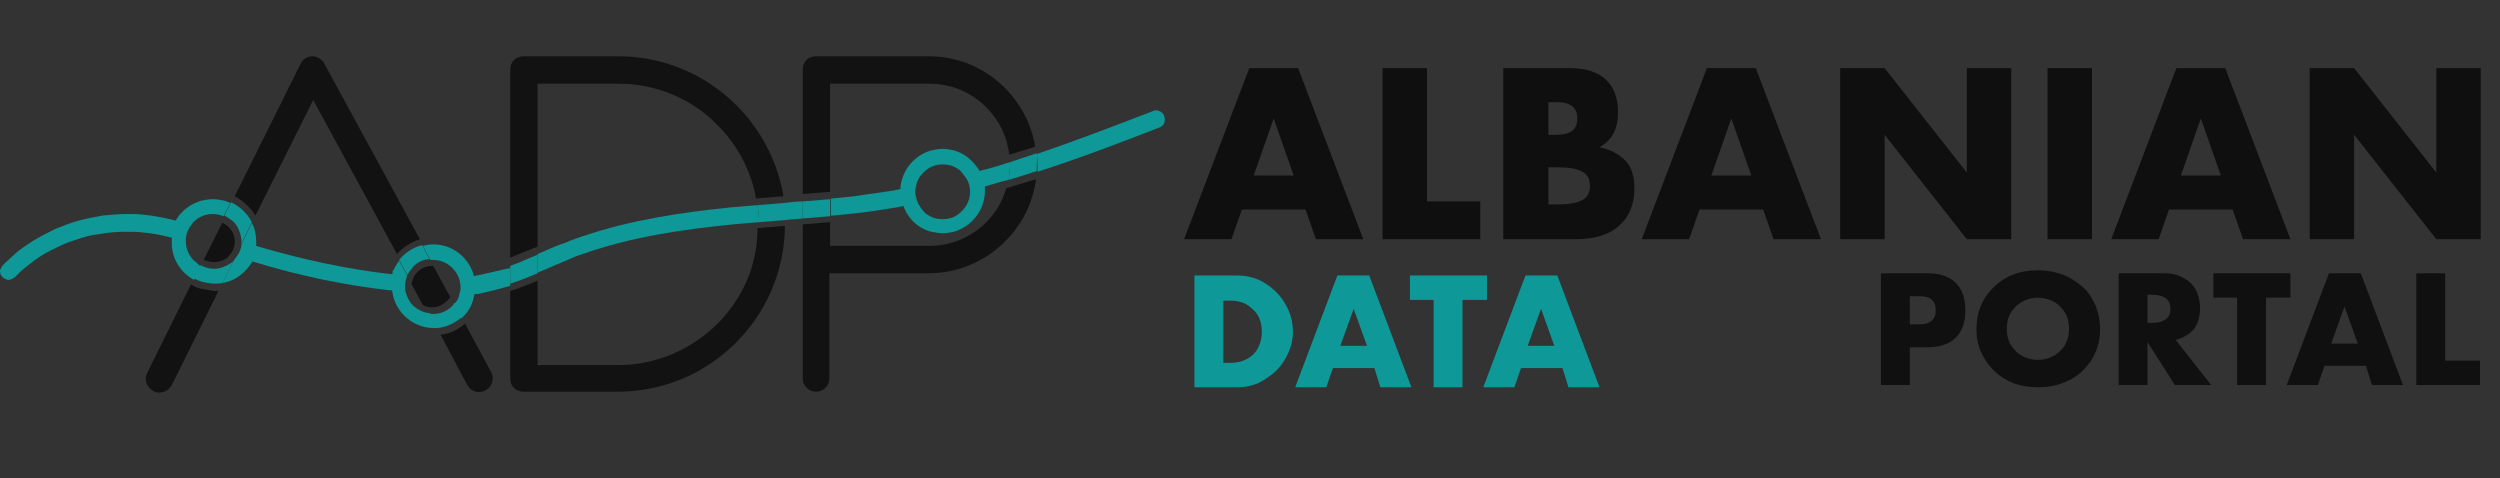 <?xml version="1.0" encoding="utf-8"?>
<!-- Generator: Adobe Illustrator 23.1.1, SVG Export Plug-In . SVG Version: 6.00 Build 0)  -->
<svg version="1.1" id="Layer_1" xmlns="http://www.w3.org/2000/svg" xmlns:xlink="http://www.w3.org/1999/xlink" x="0px" y="0px"
	 viewBox="0 0 337.6 64.6" style="enable-background:new 0 0 337.6 64.6;" xml:space="preserve">
<rect x="0" y="0" width="337.6" height="64.6" fill="#333333" stroke="none"/>
<style type="text/css">
	.st0{fill:#0F0F0F;}
	.st1{fill:#0E9898;}
	.st2{fill:#101010;}
	.st3{fill:none;}
	.st4{fill:#121212;}
	.st5{fill:#FFFFFF;}
	.st6{fill:#111111;}
</style>
<g>
	<g>
		<path class="st0" d="M176.3,28.3h-8.6l-1.4,4h-6.4l8.8-23.1h6.6l8.8,23.1h-6.4L176.3,28.3z M174.7,23.7L172,16l-2.7,7.7H174.7z"/>
		<path class="st0" d="M192.7,9.2v18h7.2v5.1h-13.2V9.2H192.7z"/>
		<path class="st0" d="M203,9.2h9c2.1,0,3.7,0.5,4.8,1.5c1.1,1,1.7,2.5,1.7,4.4c0,1.2-0.2,2.1-0.6,2.9s-1.1,1.4-1.9,1.9
			c0.9,0.2,1.6,0.4,2.2,0.8c0.6,0.3,1.1,0.8,1.5,1.2c0.4,0.5,0.6,1,0.8,1.7c0.2,0.6,0.2,1.3,0.2,2c0,1.1-0.2,2-0.6,2.9
			s-0.9,1.5-1.6,2.1c-0.7,0.6-1.5,1-2.5,1.3c-1,0.3-2.1,0.4-3.3,0.4H203V9.2z M209.1,18.2h1.1c1.9,0,2.8-0.7,2.8-2.2
			c0-1.5-0.9-2.2-2.8-2.2h-1.1V18.2z M209.1,27.6h1.3c1.5,0,2.6-0.2,3.3-0.6c0.7-0.4,1-1,1-1.9c0-0.9-0.3-1.5-1-1.9
			c-0.7-0.4-1.7-0.6-3.3-0.6h-1.3V27.6z"/>
		<path class="st0" d="M238.1,28.3h-8.6l-1.4,4h-6.4l8.8-23.1h6.6l8.8,23.1h-6.4L238.1,28.3z M236.5,23.7l-2.7-7.7l-2.7,7.7H236.5z"
			/>
		<path class="st0" d="M248.5,32.3V9.2h6l11.1,14.1V9.2h6v23.1h-6l-11.1-14.1v14.1H248.5z"/>
		<path class="st0" d="M282.5,9.2v23.1h-6V9.2H282.5z"/>
		<path class="st0" d="M301.5,28.3h-8.6l-1.4,4h-6.4l8.8-23.1h6.6l8.8,23.1h-6.4L301.5,28.3z M299.9,23.7l-2.7-7.7l-2.7,7.7H299.9z"
			/>
		<path class="st0" d="M311.9,32.3V9.2h6L329,23.3V9.2h6v23.1h-6l-11.1-14.1v14.1H311.9z"/>
		<path class="st1" d="M161.3,37.2h5.8c1,0,2,0.2,2.9,0.6c0.9,0.4,1.7,1,2.4,1.7s1.2,1.5,1.6,2.4c0.4,0.9,0.6,1.9,0.6,2.9
			c0,1-0.2,1.9-0.6,2.8c-0.4,0.9-0.9,1.7-1.6,2.4c-0.7,0.7-1.5,1.2-2.4,1.7c-0.9,0.4-1.9,0.6-2.9,0.6h-5.8V37.2z M165.2,49h0.9
			c0.7,0,1.3-0.1,1.8-0.3c0.5-0.2,1-0.5,1.4-0.9c0.4-0.4,0.6-0.8,0.8-1.3c0.2-0.5,0.3-1.1,0.3-1.7c0-0.6-0.1-1.2-0.3-1.7
			c-0.2-0.5-0.5-1-0.9-1.3c-0.4-0.4-0.8-0.7-1.3-0.9c-0.5-0.2-1.1-0.3-1.8-0.3h-0.9V49z"/>
		<path class="st1" d="M185.6,49.7H180l-0.9,2.6h-4.2l5.7-15.1h4.3l5.7,15.1h-4.2L185.6,49.7z M184.6,46.7l-1.8-5l-1.8,5H184.6z"/>
		<path class="st1" d="M197.5,40.5v11.8h-3.9V40.5h-3.2v-3.3h10.4v3.3H197.5z"/>
		<path class="st1" d="M211,49.7h-5.6l-0.9,2.6h-4.2l5.7-15.1h4.3l5.7,15.1h-4.2L211,49.7z M209.9,46.7l-1.8-5l-1.8,5H209.9z"/>
	</g>
	<g>
		<path class="st2" d="M257.9,52H254V36.9h6.2c1.7,0,3,0.4,3.9,1.3s1.3,2.1,1.3,3.7s-0.4,2.8-1.3,3.7s-2.2,1.3-3.9,1.3h-2.3V52z
			 M257.9,43.8h1.3c1.4,0,2.2-0.6,2.2-1.9c0-1.3-0.7-1.9-2.2-1.9h-1.3V43.8z"/>
		<path class="st2" d="M266.9,44.4c0-1.1,0.2-2.2,0.6-3.1c0.4-1,1-1.8,1.7-2.5c0.7-0.7,1.6-1.3,2.6-1.7c1-0.4,2.1-0.6,3.4-0.6
			c1.2,0,2.3,0.2,3.4,0.6c1,0.4,1.9,1,2.7,1.7s1.3,1.6,1.7,2.5c0.4,1,0.6,2,0.6,3.1s-0.2,2.2-0.6,3.1c-0.4,1-1,1.8-1.7,2.5
			s-1.6,1.3-2.7,1.7c-1,0.4-2.1,0.6-3.4,0.6c-1.2,0-2.4-0.2-3.4-0.6c-1-0.4-1.9-1-2.6-1.7c-0.7-0.7-1.3-1.6-1.7-2.5
			C267.1,46.6,266.9,45.6,266.9,44.4z M271,44.4c0,0.6,0.1,1.2,0.3,1.7s0.5,0.9,0.9,1.3c0.4,0.4,0.8,0.7,1.4,0.9
			c0.5,0.2,1.1,0.3,1.6,0.3s1.1-0.1,1.6-0.3c0.5-0.2,1-0.5,1.4-0.9c0.4-0.4,0.7-0.8,0.9-1.3s0.3-1.1,0.3-1.7s-0.1-1.2-0.3-1.7
			s-0.5-0.9-0.9-1.3c-0.4-0.4-0.8-0.7-1.4-0.9c-0.5-0.2-1.1-0.3-1.6-0.3s-1.1,0.1-1.6,0.3c-0.5,0.2-1,0.5-1.4,0.9
			c-0.4,0.4-0.7,0.8-0.9,1.3S271,43.8,271,44.4z"/>
		<path class="st2" d="M298.6,52h-4.9l-3.7-5.8V52h-3.9V36.9h6.1c0.8,0,1.6,0.1,2.2,0.4s1.1,0.6,1.5,1c0.4,0.4,0.7,0.9,0.9,1.5
			c0.2,0.6,0.3,1.2,0.3,1.8c0,1.1-0.3,2.1-0.8,2.8c-0.6,0.7-1.4,1.2-2.5,1.5L298.6,52z M290,43.6h0.7c0.8,0,1.4-0.2,1.8-0.5
			c0.4-0.3,0.6-0.8,0.6-1.4c0-0.6-0.2-1.1-0.6-1.4c-0.4-0.3-1-0.5-1.8-0.5H290V43.6z"/>
		<path class="st2" d="M306,40.2V52h-3.9V40.2h-3.2v-3.3h10.4v3.3H306z"/>
		<path class="st2" d="M319.5,49.4h-5.6L313,52h-4.2l5.7-15.1h4.3l5.7,15.1h-4.2L319.5,49.4z M318.4,46.4l-1.8-5l-1.8,5H318.4z"/>
		<path class="st2" d="M330.2,36.9v11.8h4.7V52h-8.6V36.9H330.2z"/>
	</g>
	<g>
		<path class="st3" d="M129,32.3c-0.6,0.2-1.1,0.2-1.8,0.2c-0.6,0-1.2-0.1-1.8-0.2c-1.8-0.5-3.3-1.8-4.1-3.4c-0.1,0-0.1,0-0.2,0
			c-1.9,0.3-3.7,0.6-5.6,0.8c-1,0.1-2,0.2-3,0.3c-0.2,0-0.4,0-0.5,0v3.1h5.6h7.8c3,0,5.7-1.2,7.7-3.2c1.3-1.3,2.2-2.8,2.7-4.6
			c-0.7,0.2-1.4,0.4-2,0.6C133.9,29,131.8,31.5,129,32.3z"/>
		<path class="st3" d="M79.1,35.2c-0.3,0.1-0.6,0.2-0.9,0.3c-0.7,0.3-1.4,0.6-2.1,0.9c-1.1,0.5-2.3,1-3.5,1.5v11.4h10.9
			c5.2,0,10-2.1,13.4-5.6c3.3-3.3,5.4-7.8,5.5-12.8c-1.1,0.1-2.3,0.2-3.4,0.3C92.1,31.9,85.4,32.9,79.1,35.2z"/>
		<path class="st3" d="M52.4,36c0.3-0.6,0.7-1.2,1.1-1.7L42.2,13.5l-7.8,15.6c0.6,1,1,2.1,1,3.4C41,34.1,46.7,35.3,52.4,36z"/>
		<path class="st3" d="M115.2,25.6c1.8-0.2,3.6-0.5,5.4-0.7c0.1,0,0.1,0,0.2,0c0.4-2.6,2.3-4.6,4.8-5.3c0.6-0.2,1.1-0.2,1.8-0.2
			c0.6,0,1.2,0.1,1.8,0.2c1.5,0.4,2.8,1.3,3.7,2.6c1.2-0.3,2.4-0.7,3.6-1.1c-0.3-2.5-1.4-4.7-3.1-6.4c-2-2-4.7-3.2-7.7-3.2h-7.8
			h-5.6v14.6c0,0,0.1,0,0.1,0C113.2,25.8,114.2,25.7,115.2,25.6z"/>
		<path class="st3" d="M76.7,31.7c0.6-0.2,1.2-0.4,1.8-0.6c6.6-2.3,13.4-3.3,20.2-4c1.2-0.1,2.3-0.2,3.5-0.3
			c-0.7-3.8-2.6-7.3-5.2-9.9c-3.4-3.4-8.2-5.6-13.4-5.6H72.6v22.1c0.9-0.4,1.8-0.8,2.8-1.2C75.8,32,76.2,31.9,76.7,31.7z"/>
		<path class="st4" d="M34.5,29.1l7.8-15.6l11.3,20.8c0.8-0.9,1.9-1.6,3.1-2L43.8,8.6c-0.3-0.6-1-1-1.6-1c-0.7,0-1.3,0.4-1.6,1
			l-8.9,17.9C32.8,27.1,33.8,28,34.5,29.1z"/>
		<path class="st4" d="M63.1,52c0.5,0.9,1.6,1.2,2.5,0.7c0.9-0.5,1.2-1.6,0.7-2.5l-3.5-6.5c-0.9,0.8-2.1,1.4-3.3,1.5L63.1,52z"/>
		<path class="st4" d="M27.2,39c-0.5-0.1-1-0.3-1.4-0.6l-5.9,11.9c-0.5,0.9-0.1,2,0.8,2.5c0.9,0.5,2,0.1,2.5-0.8l0,0l6.3-12.7
			c-0.2,0-0.4,0-0.6,0C28.3,39.2,27.7,39.1,27.2,39z"/>
		<path class="st4" d="M72.6,11.3h10.9c5.2,0,10,2.1,13.4,5.6c2.7,2.7,4.5,6.1,5.2,9.9c1.2-0.1,2.5-0.2,3.7-0.3
			C104,15.8,94.7,7.6,83.5,7.6H70.7c-0.5,0-1,0.2-1.3,0.5c-0.3,0.3-0.5,0.8-0.5,1.3v25.4c1.2-0.5,2.4-1,3.7-1.5V11.3z"/>
		<path class="st4" d="M96.9,43.7c-3.4,3.4-8.2,5.6-13.4,5.6H72.6V37.9c-1.2,0.5-2.4,1-3.7,1.4v11.8c0,0.5,0.2,1,0.5,1.3
			c0.3,0.3,0.8,0.5,1.3,0.5h12.7c12.4,0,22.5-10,22.6-22.4c-1.2,0.1-2.5,0.2-3.7,0.3C102.3,35.9,100.2,40.4,96.9,43.7z"/>
		<path class="st4" d="M112.1,11.3h5.6h7.8c3,0,5.7,1.2,7.7,3.2c1.7,1.7,2.8,3.9,3.1,6.4c1.2-0.4,2.4-0.7,3.5-1.1
			c-1.2-6.9-7.1-12.2-14.4-12.2h-7.8h-7.4c-0.5,0-1,0.2-1.3,0.5c-0.3,0.3-0.5,0.8-0.5,1.3v16.8c1.2-0.1,2.5-0.2,3.7-0.3V11.3z"/>
		<path class="st4" d="M133.2,30c-2,2-4.7,3.2-7.7,3.2h-7.8h-5.6V30c-1.2,0.1-2.5,0.2-3.7,0.3V35v16.1c0,1,0.8,1.8,1.8,1.8
			c1,0,1.8-0.8,1.8-1.8l0-14.2h5.6h7.8c7.4,0,13.6-5.6,14.5-12.7c-1.3,0.4-2.7,0.8-4,1.2C135.4,27.1,134.5,28.7,133.2,30z"/>
		<path class="st3" d="M61.1,39.5c0.1-0.3,0.1-0.5,0.1-0.8c0-0.3-0.1-0.6-0.2-0.9c-0.1-0.4-0.4-0.8-0.7-1.1
			c-0.5-0.5-1.1-0.8-1.9-0.8l2.3,4.2C60.9,39.9,61,39.7,61.1,39.5z"/>
		<path class="st3" d="M55.7,38.7c0,0.2,0,0.4,0.1,0.6c0.1,0.5,0.4,1,0.7,1.4c0.2,0.2,0.5,0.4,0.7,0.5l-1.5-2.8
			C55.7,38.4,55.7,38.6,55.7,38.7z"/>
		<path class="st4" d="M60.4,40.6c0.2-0.2,0.3-0.3,0.4-0.5l-2.3-4.2c0,0-0.1,0-0.1,0c-0.8,0-1.5,0.3-2,0.8c-0.3,0.3-0.5,0.6-0.6,0.9
			c-0.1,0.2-0.2,0.5-0.2,0.8l1.5,2.8c0.4,0.2,0.8,0.3,1.2,0.3C59.2,41.5,59.9,41.1,60.4,40.6z"/>
		<path class="st3" d="M129.3,23.9L129.3,23.9c-0.2-0.2-0.5-0.4-0.8-0.6c-0.4-0.2-0.7-0.2-1.1-0.3c-0.4,0-0.8,0.1-1.1,0.2
			c-0.3,0.1-0.6,0.3-0.8,0.6c-0.4,0.4-0.7,0.9-0.8,1.5c0,0.2-0.1,0.3-0.1,0.5c0,0.4,0.1,0.8,0.3,1.2c0.1,0.3,0.3,0.6,0.5,0.8
			c0.2,0.2,0.5,0.4,0.8,0.6c0.4,0.2,0.7,0.2,1.1,0.2c0.4,0,0.8-0.1,1.1-0.2c0.3-0.1,0.6-0.3,0.8-0.6c0.5-0.5,0.8-1.2,0.8-1.9l0,0v0
			v0c0-0.6-0.2-1.2-0.6-1.6C129.4,24.1,129.3,24,129.3,23.9z"/>
		<path class="st4" d="M28.9,35.4c0.8,0,1.5-0.3,2-0.8c0.1-0.1,0.2-0.3,0.3-0.4l0,0c0.3-0.4,0.5-1,0.5-1.5l0-0.1l0,0l0,0l0,0
			c0-0.8-0.3-1.4-0.8-1.9c-0.3-0.3-0.6-0.5-0.9-0.6l-2.5,5C27.9,35.2,28.3,35.4,28.9,35.4z"/>
		<path class="st1" d="M98.7,28c-6.8,0.7-13.5,1.7-20,3.9c-0.6,0.2-1.2,0.4-1.7,0.6c-0.4,0.2-0.9,0.4-1.3,0.5
			c-1.1,0.4-2.1,0.9-3.1,1.3v2.5c1.1-0.4,2.1-0.9,3.1-1.3c0.7-0.3,1.4-0.6,2.1-0.9c0.3-0.1,0.6-0.2,0.9-0.3C85.2,32,92,31,99,30.3
			c1.2-0.1,2.3-0.2,3.5-0.3c0-0.8-0.1-1.5-0.2-2.3C101.1,27.8,99.9,27.9,98.7,28z"/>
		<path class="st1" d="M55.8,41.3L55.8,41.3c-0.5-0.5-0.8-1.1-1-1.8c-0.1-0.3-0.1-0.5-0.1-0.8c0-0.5,0.1-1,0.3-1.5c0,0,0,0,0,0
			l-1.1-2c-0.4,0.5-0.6,1-0.9,1.5L53,37l-0.4,0c-6-0.7-11.9-2-17.7-3.7l-0.3-0.1l0-0.4l0-0.2c0-0.9-0.2-1.8-0.6-2.5l-1.4,2.9
			c0,0.5-0.2,0.9-0.4,1.3l0,0l-0.3,0.4v0v0L31.7,35l0,0c-0.1,0.1-0.1,0.1-0.1,0.2c0,0-0.1,0-0.1,0.1l-1.4,2.9c0.2,0,0.3-0.1,0.5-0.1
			c1.4-0.4,2.5-1.3,3.3-2.5l0.2-0.3l0.3,0.1c5.9,1.8,12,3.1,18.2,3.8l0.3,0l0.1,0.3c0.4,2.7,2.8,4.8,5.6,4.8c0.2,0,0.3,0,0.5,0
			l-1.1-2C57.1,42.2,56.4,41.8,55.8,41.3z"/>
		<path class="st1" d="M64.4,37.2L64,37.3l-0.1-0.4c-0.8-2.3-2.9-3.9-5.4-3.9c-0.5,0-0.9,0.1-1.4,0.2l1,1.9c0.1,0,0.3,0,0.4,0
			c1,0,1.9,0.4,2.6,1.1c0.4,0.4,0.7,0.9,0.9,1.4c0.1,0.4,0.2,0.8,0.2,1.2c0,0.4-0.1,0.7-0.2,1.1c-0.1,0.5-0.4,0.9-0.7,1.2l1,1.9
			c0.9-0.8,1.5-1.8,1.7-3l0.1-0.3l0.3,0l0.1,0c1.5-0.3,3-0.7,4.4-1.1v-2.4C67.4,36.5,65.9,36.9,64.4,37.2z"/>
		<path class="st1" d="M105.9,27.4c0.1,0.7,0.2,1.5,0.2,2.3c0.8-0.1,1.5-0.1,2.3-0.2v-2.3C107.6,27.2,106.8,27.3,105.9,27.4z"/>
		<path class="st1" d="M157.2,15.6c-0.2-0.4-0.6-0.7-1.1-0.7c-0.1,0-0.3,0-0.4,0.1c-5.2,2-10.4,4-15.7,5.8c0.1,0.5,0.1,1,0.1,1.5
			c0,0.3,0,0.6,0,0.9c5.6-1.8,11.1-3.9,16.5-6c0.5-0.2,0.7-0.6,0.7-1.1l0,0c0,0,0,0,0,0C157.3,15.9,157.2,15.8,157.2,15.6
			L157.2,15.6z"/>
		<path class="st1" d="M136.4,21.9c-1.3,0.4-2.5,0.8-3.8,1.1l-0.3,0.1l-0.2-0.3c-0.8-1.2-1.9-2.1-3.3-2.5c-0.5-0.1-1-0.2-1.5-0.2
			c-0.5,0-1,0.1-1.5,0.2c-2.2,0.6-3.9,2.5-4.2,4.9l0,0.3l-0.3,0.1c-0.2,0-0.4,0.1-0.5,0.1c-1.8,0.3-3.6,0.5-5.4,0.8
			c-1,0.1-2,0.2-3,0.3c-0.1,0-0.1,0-0.2,0v2.3c0.1,0,0.3,0,0.4,0c1-0.1,2-0.2,3-0.3c1.8-0.2,3.7-0.5,5.5-0.8c0.2,0,0.3-0.1,0.5-0.1
			l0.4-0.1l0.1,0.3c0.7,1.6,2,2.8,3.7,3.2c0.5,0.1,1,0.2,1.5,0.2c0.5,0,1-0.1,1.5-0.2c2.4-0.7,4.2-2.9,4.2-5.5c0-0.1,0-0.1,0-0.2
			l0-0.4l0.3-0.1c1-0.3,1.9-0.6,2.9-0.8c0.1-0.7,0.2-1.4,0.2-2.1C136.4,22.1,136.4,22,136.4,21.9z M131,25.9c0,1-0.4,1.9-1.1,2.6
			l0,0c-0.3,0.3-0.7,0.6-1.1,0.8c-0.5,0.2-1,0.3-1.5,0.3c-0.5,0-1.1-0.1-1.5-0.3c-0.4-0.2-0.8-0.4-1.1-0.8c-0.3-0.3-0.5-0.7-0.7-1
			c-0.2-0.5-0.4-1-0.4-1.6c0-0.2,0-0.5,0.1-0.7c0.1-0.8,0.5-1.4,1-1.9c0.3-0.3,0.7-0.6,1.1-0.8c0.5-0.2,1-0.3,1.5-0.3
			c0.5,0,1.1,0.1,1.5,0.3c0.4,0.2,0.8,0.4,1.1,0.8c0,0,0,0,0,0l0,0c0,0,0,0,0,0c0.1,0.1,0.2,0.3,0.3,0.4C130.7,24.3,131,25,131,25.9
			L131,25.9L131,25.9L131,25.9z"/>
		<path class="st1" d="M26.2,35.2L26.2,35.2c-0.7-0.7-1.1-1.6-1.1-2.6l0,0l0,0l0-0.2l0,0l0,0l0,0l0,0l0,0l0,0c0-0.8,0.3-1.5,0.8-2.1
			c0,0,0,0,0,0l0,0c0.1-0.1,0.1-0.2,0.2-0.3l0,0c0,0,0,0,0,0c0,0,0,0,0,0l0,0c0.7-0.7,1.6-1.1,2.6-1.1c0.5,0,1,0.1,1.5,0.3l0.9-1.8
			c-0.3-0.1-0.5-0.2-0.8-0.3c-0.5-0.1-1-0.2-1.6-0.2c-0.5,0-1,0.1-1.5,0.2c-1.4,0.4-2.5,1.2-3.3,2.4l-0.2,0.3l-0.3-0.1
			c-1.3-0.3-2.7-0.6-4-0.7l0,0c-0.7-0.1-1.5-0.1-2.2-0.1c-1.1,0-2.2,0.1-3.3,0.2c-1.1,0.2-2.2,0.4-3.3,0.7c-1.1,0.3-2.1,0.7-3.1,1.1
			c-1,0.5-2,1-3,1.6c-0.9,0.6-1.9,1.2-2.7,2c-0.3,0.3-0.7,0.6-1,0.9c-0.2,0.2-0.3,0.3-0.5,0.5c-0.1,0.2-0.2,0.4-0.3,0.6l0,0.1
			c0,0.4,0.2,0.8,0.6,1c0.2,0.1,0.4,0.2,0.5,0.2l0,0v0c0.3,0,0.5-0.1,0.8-0.3c0.5-0.4,0.8-0.8,1.3-1.2c1-0.8,2-1.6,3.1-2.2
			c0.3-0.1,0.5-0.3,0.8-0.4l0,0c1-0.5,2-1,3.1-1.3c1.1-0.4,2.2-0.7,3.3-0.8c1.1-0.2,2.2-0.3,3.4-0.3c0.1,0,0.2,0,0.4,0
			c0.7,0,1.4,0,2,0.1c1.2,0.1,2.3,0.3,3.5,0.6l0.4,0.1l0,0.4c0,0.2,0,0.3,0,0.3c0,2.2,1.2,4,3,5l0.9-1.8
			C26.7,35.6,26.5,35.4,26.2,35.2z"/>
		<path class="st1" d="M28.9,36.3c-0.7,0-1.3-0.2-1.8-0.5l-0.9,1.8c0.4,0.2,0.8,0.4,1.3,0.5c0.5,0.1,1,0.2,1.5,0.2
			c0.4,0,0.7,0,1.1-0.1l1.4-2.9C30.7,35.9,29.8,36.3,28.9,36.3z"/>
		<path class="st1" d="M55.8,36c0.6-0.6,1.4-1,2.2-1l-1-1.9c-1.2,0.3-2.3,1-3.1,2l1.1,2C55.2,36.8,55.5,36.4,55.8,36z"/>
		<path class="st1" d="M61.1,41.3L61.1,41.3c-0.7,0.7-1.6,1.1-2.6,1.1c-0.2,0-0.4,0-0.6-0.1l1.1,2c1.3-0.1,2.5-0.7,3.4-1.5l-1-1.9
			C61.2,41.1,61.2,41.2,61.1,41.3z"/>
		<path class="st1" d="M31.5,29.9L31.5,29.9c0.6,0.6,1,1.5,1.1,2.5l0,0l0,0l0,0.1l0,0c0,0.1,0,0.2,0,0.4L34,30
			c-0.6-1.2-1.6-2.1-2.8-2.7l-0.9,1.8C30.8,29.4,31.1,29.6,31.5,29.9z"/>
		<path class="st1" d="M102.3,27.7c0.1,0.7,0.2,1.5,0.2,2.3c1.2-0.1,2.4-0.2,3.7-0.3c0-0.8-0.1-1.5-0.2-2.3
			C104.7,27.5,103.5,27.6,102.3,27.7z"/>
		<path class="st1" d="M68.9,35.9v2.4c1.3-0.4,2.5-0.9,3.7-1.4v-2.5C71.3,34.9,70.1,35.5,68.9,35.9z"/>
		<path class="st1" d="M140,20.7c-1.2,0.4-2.4,0.8-3.6,1.2c0,0.1,0,0.2,0,0.3c0,0.7-0.1,1.4-0.2,2.1c1.3-0.4,2.6-0.8,3.8-1.2
			c0-0.3,0-0.6,0-0.9C140.1,21.7,140.1,21.2,140,20.7z"/>
		<path class="st1" d="M108.4,27.2v2.3c1.2-0.1,2.4-0.2,3.7-0.3v-2.3C110.9,27,109.6,27.1,108.4,27.2z"/>
		<polygon class="st5" points="26.9,34.5 26.9,34.5 26.9,34.5 		"/>
		<polygon class="st5" points="129.2,27.9 129.3,27.9 129.3,27.9 129.3,27.9 		"/>
		<polygon class="st5" points="30.8,30.6 30.8,30.6 30.8,30.6 		"/>
		<polygon class="st5" points="60.4,40.6 60.4,40.6 60.4,40.6 		"/>
		<polygon class="st5" points="56.5,40.6 56.5,40.6 56.5,40.6 		"/>
		<polygon class="st5" points="31.9,34.7 31.9,34.7 31.9,34.7 		"/>
		<polygon class="st5" points="31.9,34.7 31.9,34.7 31.9,34.7 		"/>
		<polygon class="st5" points="157.2,15.6 157.2,15.6 157.2,15.6 		"/>
		<polygon class="st5" points="157.2,15.6 157.2,15.6 157.2,15.6 157.2,15.6 		"/>
		<path class="st5" d="M26,30.3C26,30.3,26,30.3,26,30.3C26,30.3,26,30.2,26,30.3L26,30.3z"/>
		<path class="st5" d="M25.2,32.4L25.2,32.4L25.2,32.4C25.2,32.4,25.2,32.4,25.2,32.4L25.2,32.4z"/>
		<polygon class="st5" points="26.2,29.9 26.2,29.9 26.2,29.9 		"/>
		<polygon class="st5" points="26.2,29.9 26.2,29.9 26.2,29.9 		"/>
		<polygon class="st5" points="0.9,35.3 0.9,35.3 0.9,35.3 		"/>
		<polygon class="st5" points="157.2,15.6 157.2,15.6 157.2,15.6 157.2,15.6 157.2,15.6 157.2,15.6 157.2,15.7 		"/>
		<polygon class="st5" points="25.2,32.4 25.2,32.4 25.2,32.4 		"/>
		<polygon class="st5" points="25.2,32.3 25.2,32.3 25.2,32.3 		"/>
		<polygon class="st5" points="129.9,23.3 129.9,23.3 129.9,23.3 		"/>
	</g>
</g>
</svg>
